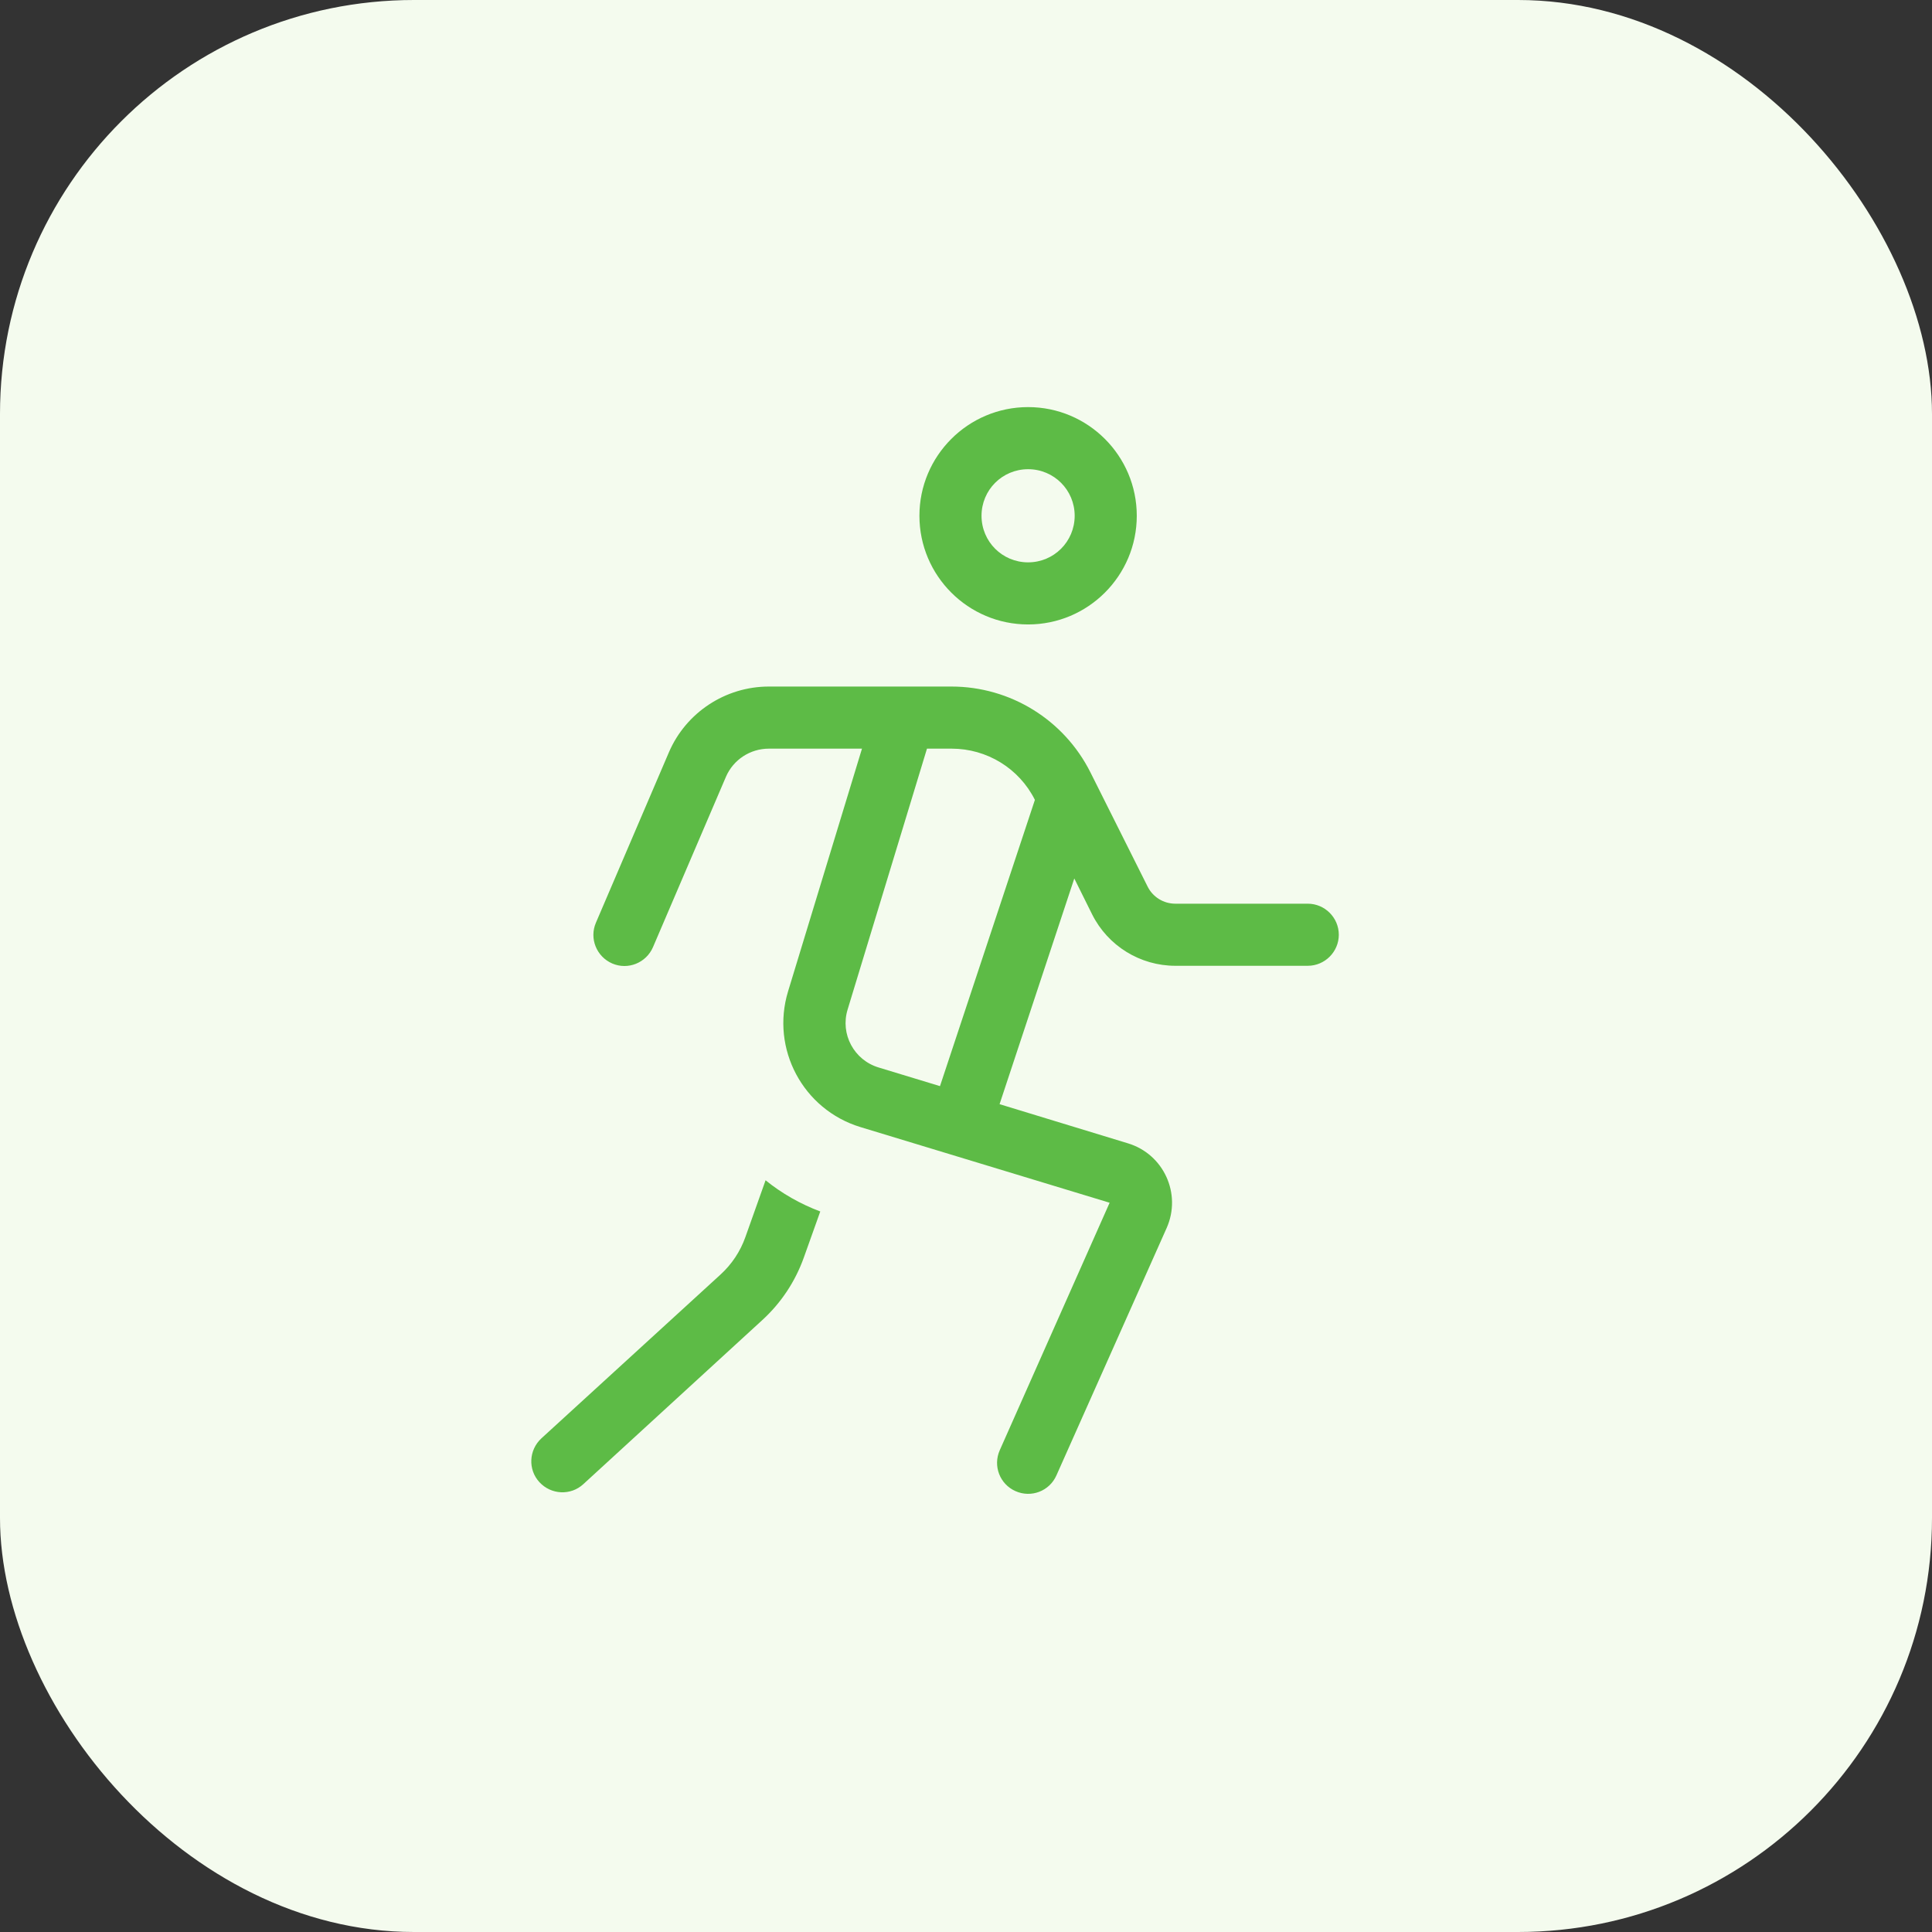 <svg width="56" height="56" viewBox="0 0 56 56" fill="none" xmlns="http://www.w3.org/2000/svg">
<rect x="0" y="0" width="56" height="56" fill="#333333" stroke="none"/>
<rect width="56" height="56" rx="12" fill="#F4FBEE"/>
<path d="M31.15 14.95C31.15 14.202 30.548 13.6 29.8 13.6C29.052 13.6 28.45 14.202 28.45 14.95C28.45 15.698 29.052 16.3 29.8 16.3C30.548 16.3 31.15 15.698 31.15 14.95ZM26.65 14.95C26.65 13.212 28.062 11.8 29.8 11.8C31.538 11.8 32.95 13.212 32.95 14.95C32.95 16.688 31.538 18.1 29.8 18.1C28.062 18.1 26.65 16.688 26.65 14.95ZM22.285 21.7C21.745 21.7 21.256 22.02 21.042 22.515L18.927 27.454C18.73 27.91 18.201 28.124 17.746 27.927C17.29 27.73 17.076 27.201 17.273 26.745L19.388 21.807C19.883 20.654 21.025 19.9 22.285 19.9H27.578C29.283 19.9 30.841 20.862 31.606 22.386L33.265 25.699C33.417 26.003 33.726 26.194 34.069 26.194H37.906C38.401 26.194 38.806 26.599 38.806 27.094C38.806 27.589 38.401 27.994 37.906 27.994H34.069C33.046 27.994 32.112 27.415 31.656 26.504L31.139 25.463L28.973 32.005L32.697 33.141C33.732 33.456 34.255 34.604 33.816 35.594L30.621 42.765C30.419 43.221 29.89 43.424 29.434 43.221C28.979 43.019 28.776 42.49 28.979 42.034L32.163 34.862L24.94 32.669C23.275 32.162 22.336 30.402 22.842 28.737L24.985 21.7H22.285ZM26.869 21.7L24.569 29.26C24.349 29.974 24.755 30.728 25.469 30.942L27.246 31.482L29.997 23.185C29.541 22.274 28.608 21.7 27.584 21.7H26.875H26.869ZM22.189 34.21C22.656 34.587 23.191 34.896 23.776 35.115L23.298 36.454C23.05 37.146 22.64 37.765 22.099 38.26L16.908 43.019C16.542 43.356 15.974 43.328 15.636 42.962C15.299 42.597 15.327 42.029 15.693 41.691L20.884 36.944C21.211 36.645 21.458 36.274 21.605 35.858L22.189 34.215V34.21Z" fill="#5DBB46"/>
</svg>
